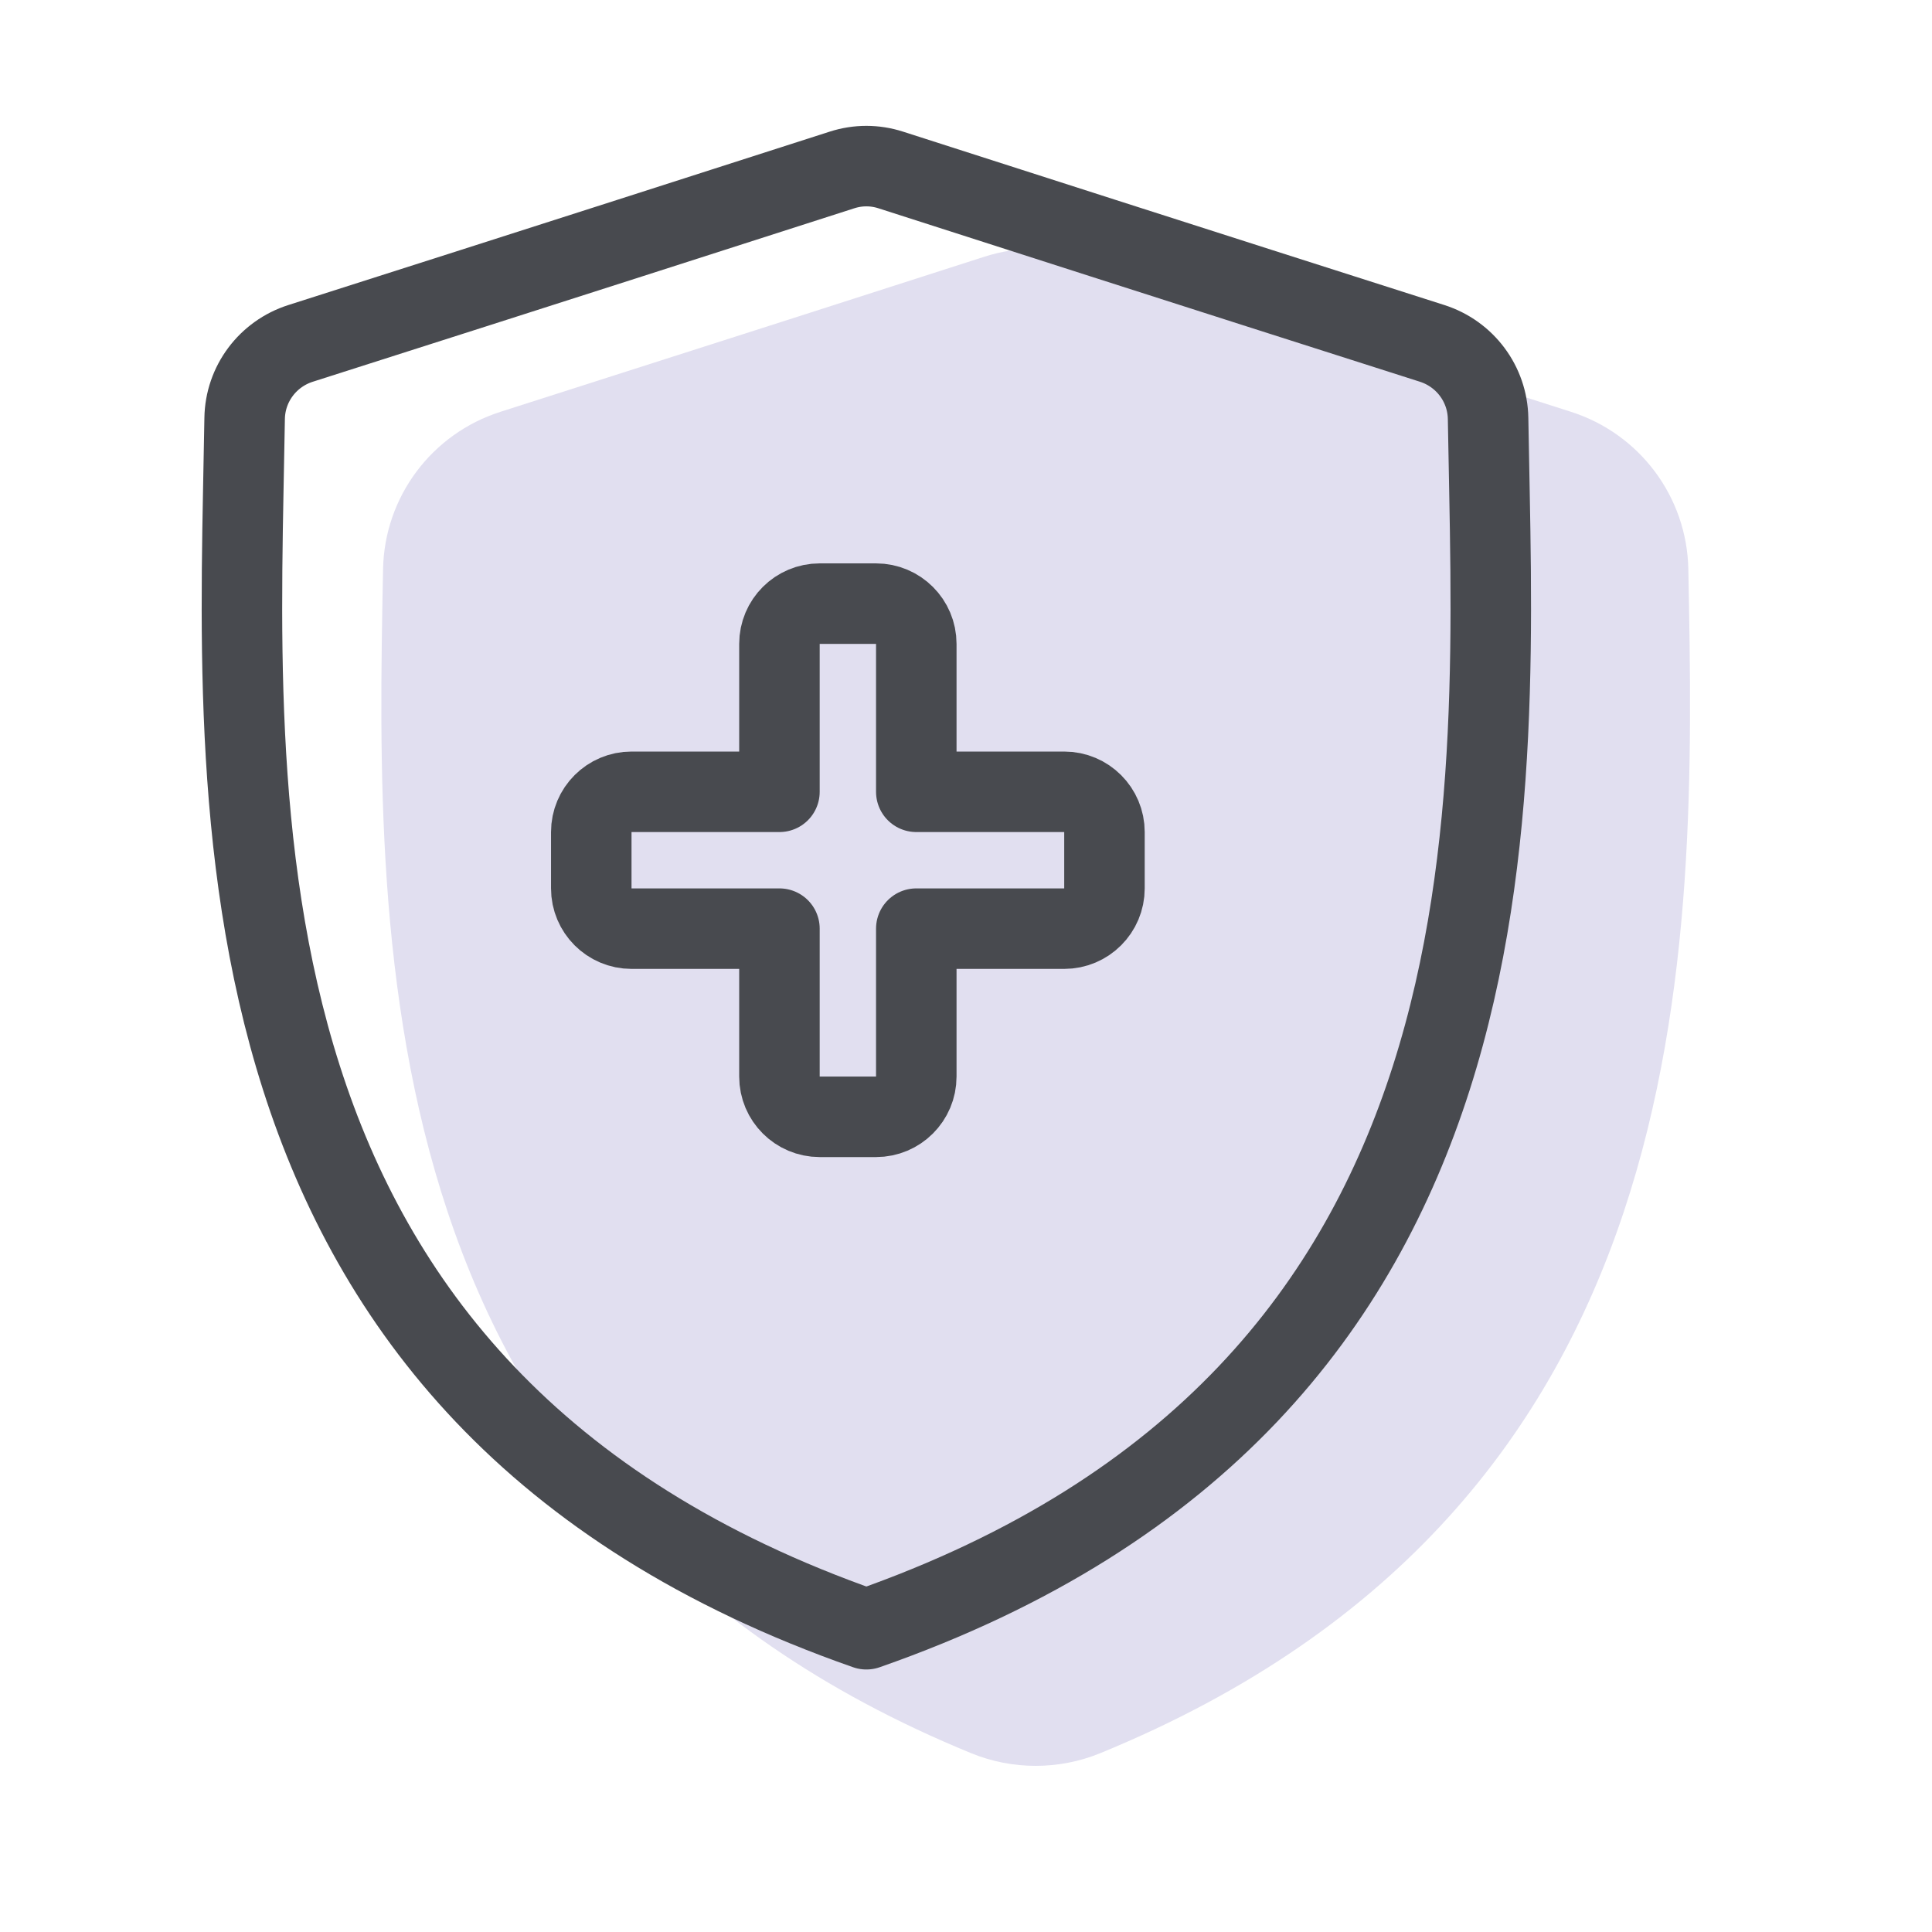 <svg width="48" height="48" viewBox="0 0 48 48" fill="none" xmlns="http://www.w3.org/2000/svg">
<g clip-path="url(#clip0_2619_92)">
<path d="M27.336 43.557C42.339 37.407 42.134 23.686 41.946 14.138C41.911 12.344 40.738 10.777 39.029 10.231C34.026 8.634 29.225 7.092 27.009 6.379C26.175 6.111 25.289 6.111 24.454 6.379C22.238 7.092 17.437 8.634 12.434 10.231C10.725 10.777 9.552 12.344 9.517 14.138C9.329 23.686 9.124 37.406 24.127 43.557C25.151 43.977 26.311 43.977 27.336 43.557Z" fill="#E1DFF0"/>
<path d="M21.525 40.478C38.207 34.648 37.12 19.812 36.971 10.397C36.957 9.54 36.397 8.792 35.58 8.531C29.799 6.688 23.985 4.819 22.131 4.223C21.733 4.095 21.317 4.095 20.918 4.223C19.065 4.819 13.25 6.688 7.469 8.531C6.652 8.791 6.091 9.539 6.078 10.397C5.929 19.812 4.844 34.648 21.525 40.478Z" stroke="#484A4F" stroke-width="2" stroke-linecap="round" stroke-linejoin="round"/>
<path d="M26.44 19.672H22.765V15.997C22.765 15.445 22.317 14.997 21.765 14.997H20.365C19.813 14.997 19.365 15.445 19.365 15.997V19.672H15.69C15.138 19.672 14.69 20.12 14.69 20.672V22.072C14.69 22.624 15.138 23.072 15.69 23.072H19.365V26.747C19.365 27.299 19.813 27.747 20.365 27.747H21.765C22.317 27.747 22.765 27.299 22.765 26.747V23.072H26.44C26.992 23.072 27.44 22.624 27.44 22.072V20.672C27.44 20.12 26.992 19.672 26.44 19.672Z" stroke="#484A4F" stroke-width="2" stroke-linecap="round" stroke-linejoin="round"/>
</g>
<defs>
<clipPath id="clip0_2619_92">
<rect width="48" height="48" fill="white"/>
</clipPath>
</defs>
</svg>
